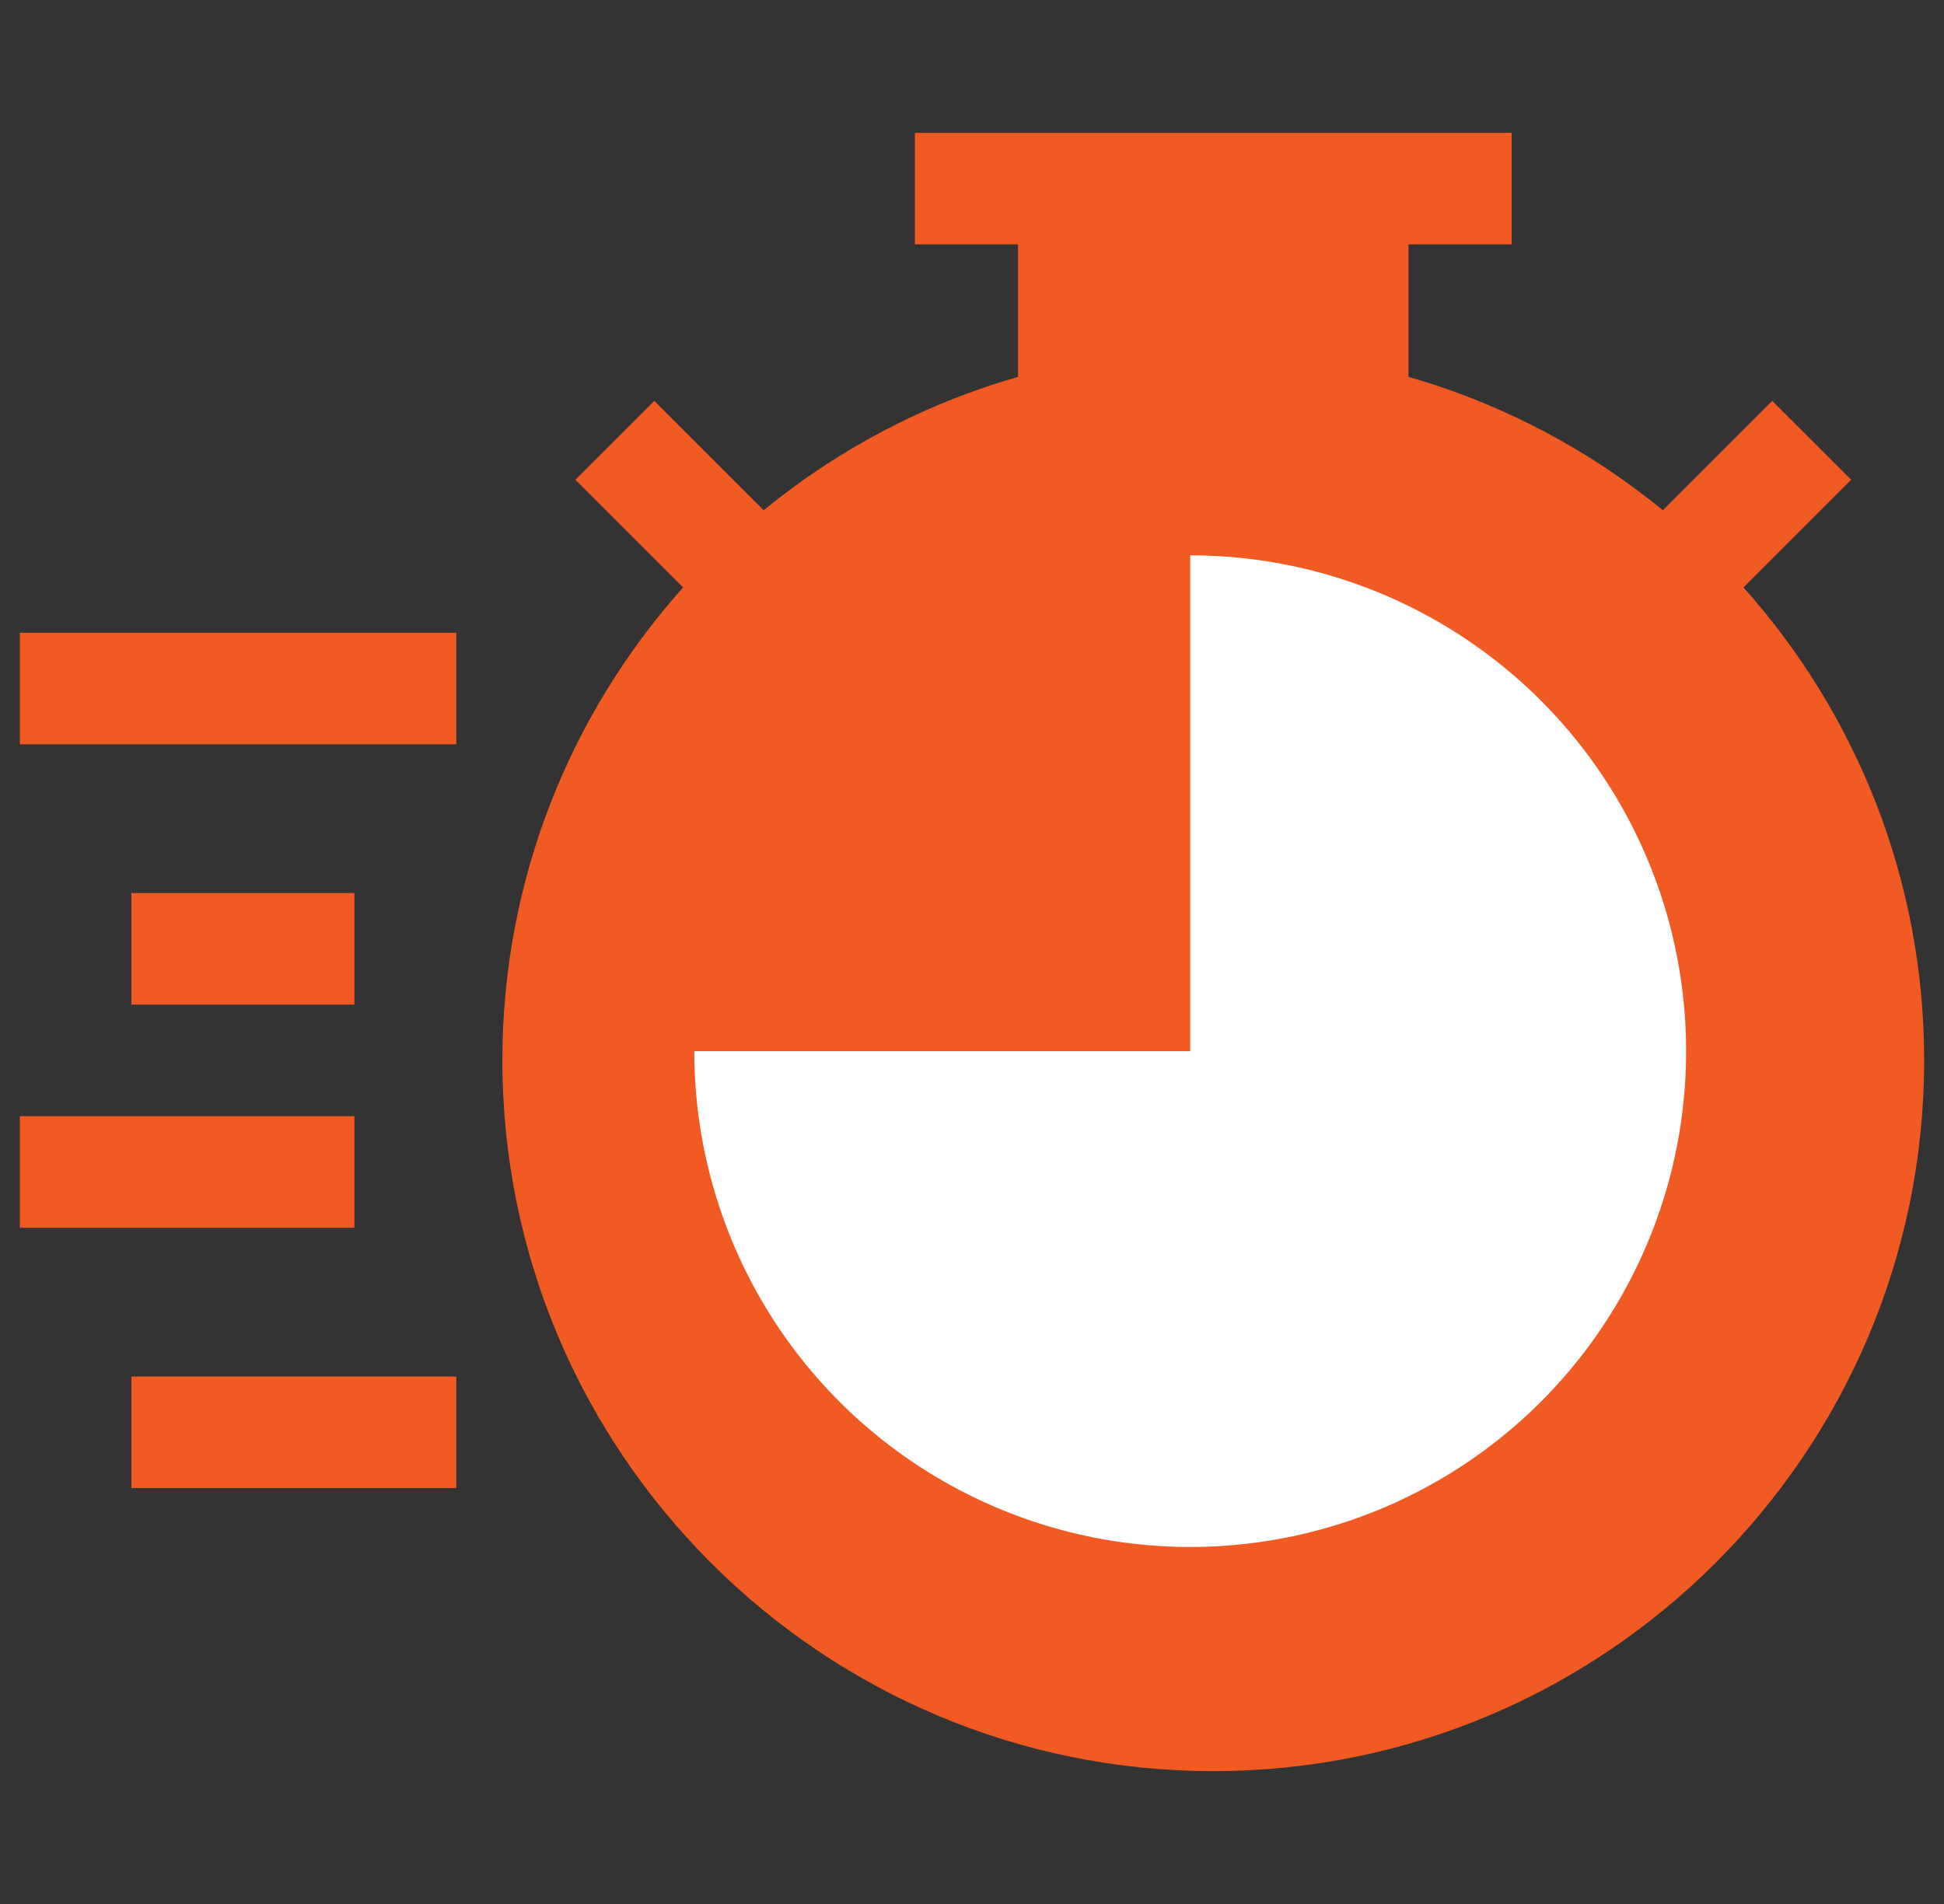 <svg width="49" height="48" viewBox="0 0 49 48" fill="none" xmlns="http://www.w3.org/2000/svg">
<rect x="0" y="0" width="49" height="48" fill="#333333" stroke="none"/>
<g clip-path="url(#clip0_10297_14514)">
<path d="M43.945 14.809L46.66 12.094L44.671 10.106L41.914 12.863C40.051 11.338 37.877 10.181 35.503 9.502V6.161H38.102V3.349H23.061V6.161H25.66V9.502C23.286 10.181 21.112 11.338 19.249 12.863L16.492 10.106L14.503 12.094L17.218 14.809C14.386 17.979 12.663 22.158 12.663 26.733C12.663 36.613 20.701 44.651 30.581 44.651C40.462 44.651 48.5 36.613 48.5 26.733C48.5 22.158 46.777 17.979 43.945 14.809Z" fill="#F15A22"/>
<path d="M3.312 22.514H8.933V25.327H3.312V22.514Z" fill="#F15A22"/>
<path d="M0.5 15.952H11.501V18.764H0.5V15.952Z" fill="#F15A22"/>
<path d="M0.5 28.139H8.933V30.952H0.5V28.139Z" fill="#F15A22"/>
<path d="M3.312 34.702H11.501V37.514H3.312V34.702Z" fill="#F15A22"/>
<path d="M30 14C32.472 14 34.889 14.733 36.945 16.107C39 17.48 40.602 19.432 41.548 21.716C42.495 24 42.742 26.514 42.26 28.939C41.778 31.363 40.587 33.591 38.839 35.339C37.091 37.087 34.863 38.278 32.439 38.76C30.014 39.242 27.5 38.995 25.216 38.048C22.932 37.102 20.98 35.5 19.607 33.445C18.233 31.389 17.5 28.972 17.5 26.5H30V14Z" fill="white"/>
</g>
<defs>
<clipPath id="clip0_10297_14514">
<rect width="48" height="48" fill="white" transform="translate(0.5)"/>
</clipPath>
</defs>
</svg>
